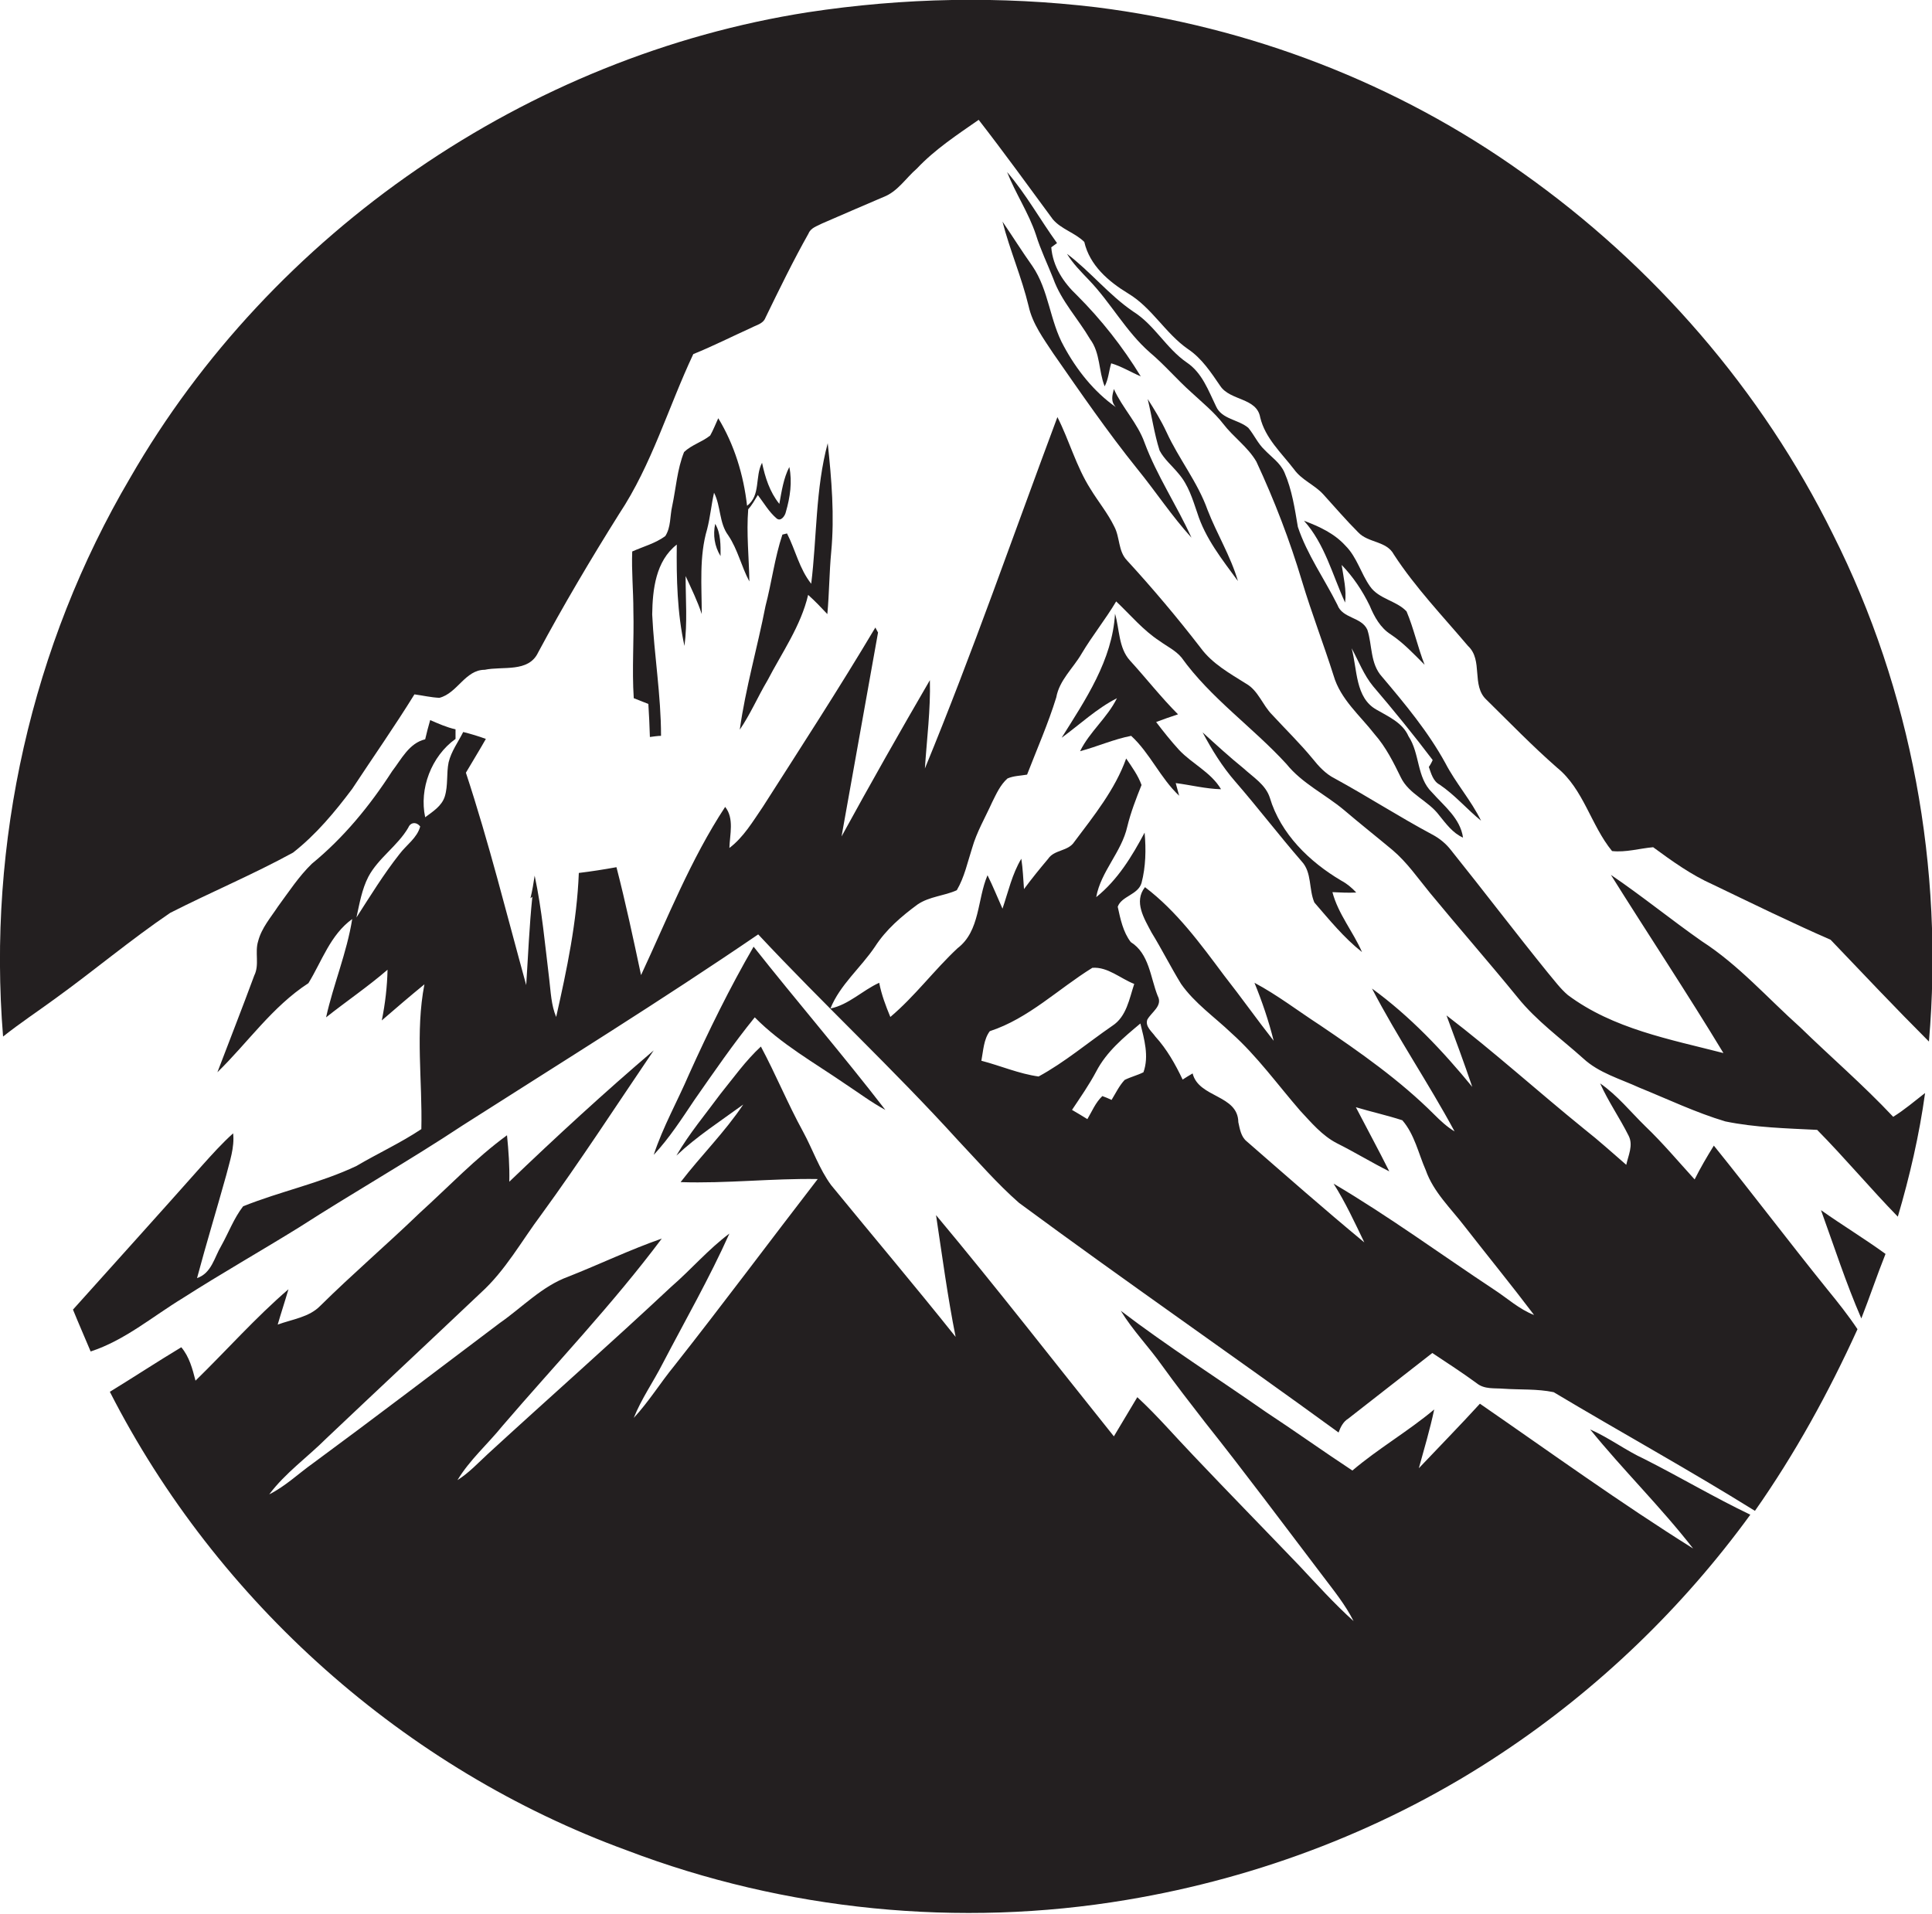 <?xml version="1.0" encoding="utf-8"?>
<!-- Generator: Adobe Illustrator 19.2.0, SVG Export Plug-In . SVG Version: 6.00 Build 0)  -->
<svg version="1.1" id="Layer_1" xmlns="http://www.w3.org/2000/svg" xmlns:xlink="http://www.w3.org/1999/xlink" x="0px" y="0px"
	 viewBox="0 0 503 498.3" enable-background="new 0 0 503 498.3" xml:space="preserve">
<g>
	<path fill="#231F20" d="M477.2,139.1c-18.5-37.5-46.7-70-80.8-94.1C363.8,21.7,325.3,6.9,285.5,1.9c-25-3-50.3-2.5-75.2,1.3
		C137.4,14.6,70.7,60.4,33.9,124.4C8.2,168-3.3,219.5,0.8,269.9c4.4-3.5,9.1-6.6,13.6-9.9c10.1-7.3,19.6-15.3,29.9-22.3
		c10.6-5.4,21.6-10,32-15.7c6-4.7,10.9-10.6,15.4-16.6c5.4-8.2,11-16.2,16.2-24.6c2.2,0.3,4.3,0.8,6.5,0.9c4.7-1.2,6.7-7.3,11.8-7.3
		c4.7-1,11.4,0.8,13.9-4.5c6.6-12.3,13.7-24.3,21.1-36.1c8.5-12.8,12.8-27.8,19.3-41.6c5.2-2.1,10.1-4.6,15.2-6.9
		c1.3-0.7,3-1,3.6-2.6c3.6-7.4,7.2-14.8,11.2-21.9c0.6-1.5,2.2-1.9,3.5-2.6c5.3-2.3,10.6-4.6,16-6.9c3.7-1.4,5.8-4.9,8.7-7.4
		c4.7-5,10.5-8.8,16.1-12.7c6.6,8.5,12.9,17.2,19.3,25.9c2.2,2.6,5.8,3.5,8.2,5.9c1.4,6.1,6.3,10.3,11.4,13.4
		c6.2,3.7,9.7,10.4,15.6,14.5c3.6,2.4,6,6.1,8.4,9.6c2.6,3.9,9.5,3,10.4,8.2c1.3,5.4,5.5,9.2,8.8,13.5c2,2.8,5.3,4,7.6,6.5
		c3,3.3,5.9,6.7,9.1,9.9c2.6,2.8,7.4,2.2,9.3,5.8c5.6,8.6,12.7,16,19.3,23.8c4,3.7,0.8,10.3,4.8,14c6.1,6,12,12.1,18.4,17.7
		c6.9,5.6,8.8,15,14.3,21.7c3.6,0.4,7.2-0.7,10.7-1c4.9,3.6,9.9,7.2,15.5,9.7c10.2,4.9,20.4,9.9,30.7,14.4
		c8.5,8.9,16.9,17.8,25.6,26.5C506.1,226.2,497.7,179.8,477.2,139.1z"/>
	<path fill="#231F20" d="M262.2,44.8c2.2,5.6,5.6,10.6,7.5,16.3c1.2,3.9,3,7.6,4.5,11.4c2.1,5.9,6.5,10.5,9.6,15.8
		c2.7,3.6,2.2,8.3,3.8,12.3c1-1.9,1.1-4,1.7-6c2.7,0.8,5.1,2.3,7.7,3.4c-4.7-7.7-10.3-14.8-16.6-21.1c-3.5-3.3-6.3-7.5-6.7-12.5
		c0.4-0.3,1.1-0.8,1.5-1.1C270.8,57.2,267.1,50.5,262.2,44.8z"/>
	<path fill="#231F20" d="M267.8,79.7c1,4.6,3.9,8.5,6.4,12.3c7.1,10.2,14.1,20.4,21.9,30.1c4.8,5.9,9,12.3,14.1,17.9
		c-3.8-8.4-9-16.1-12.2-24.7c-1.8-5.1-5.8-9.1-8-14c-0.4,1.6-0.9,3.2,0.5,4.7c-5.7-4-10.2-9.7-13.5-15.8c-3.7-6.6-3.9-14.6-8.2-20.9
		c-2.7-3.8-5.2-7.8-7.8-11.6C262.9,65.1,266,72.2,267.8,79.7z"/>
	<path fill="#231F20" d="M334.4,123c-1.1-2.5-3.4-4-5.2-5.9c-1.7-1.6-2.7-3.9-4.2-5.7c-2.6-2.2-6.9-2.2-8.4-5.6
		c-2-4.1-3.6-8.7-7.6-11.4c-5.4-3.7-8.4-9.8-14-13.3c-6.3-4.3-11.1-10.4-17.2-15c1.5,2.5,3.6,4.6,5.6,6.7c5.8,6,9.7,13.5,16,19
		c3.8,3.2,7,7,10.7,10.3c2.9,2.7,6,5.2,8.4,8.3c2.6,3.4,6.4,6,8.6,9.8c4.7,10.1,8.7,20.5,11.9,31.2c2.5,8.3,5.6,16.3,8.2,24.5
		c1.8,6.2,6.9,10.4,10.7,15.3c2.9,3.3,4.9,7.3,6.8,11.2c2.1,4.4,7.2,6.1,10,9.9c1.8,2.2,3.5,4.6,6.2,5.8c-0.7-5-4.9-8.2-8.1-11.8
		c-4-3.9-3.1-10.1-6.1-14.6c-1.5-3.5-5.2-5.1-8.3-6.9c-5.6-3.1-5-10.5-6.5-16c1.8,3.3,3.2,7,5.6,9.9c5.3,6.2,10.5,12.6,15.5,19.2
		c-0.2,0.5-0.7,1.4-1,1.8c0.6,1.7,1.1,3.7,2.8,4.6c4,2.7,7.1,6.4,10.8,9.4c-2.6-5.3-6.6-9.8-9.3-15c-4.5-8.2-10.5-15.4-16.5-22.5
		c-3.1-3.4-2.5-8.2-3.8-12.2c-1.5-3.4-6.5-2.9-7.8-6.5c-3.4-6.8-7.9-13.1-10.3-20.3C337.1,132.5,336.4,127.6,334.4,123z"/>
	<path fill="#231F20" d="M303.7,112.5c-1.4-3-3.1-5.8-4.9-8.6c1.1,4.5,1.7,9,3.1,13.4c1.2,2.3,3.3,4,5,6.1c2.5,2.9,3.6,6.6,4.8,10.1
		c2.1,6.7,6.5,12.2,10.6,17.8c-1.9-6.5-5.5-12.3-7.9-18.5C311.8,125.5,306.9,119.5,303.7,112.5z"/>
	<path fill="#231F20" d="M202.9,131.2c-2.5-3.1-3.7-6.9-4.5-10.7c-1.9,3.6-0.3,8.5-3.9,11.2c-0.9-8-3.3-15.9-7.5-22.8
		c-0.7,1.5-1.3,3.1-2.1,4.5c-2.1,1.7-4.8,2.4-6.8,4.3c-1.8,4.5-2.1,9.4-3.1,14.1c-0.6,2.6-0.3,5.5-1.8,7.8c-2.6,1.9-5.7,2.7-8.6,4
		c-0.2,5.1,0.3,10.2,0.3,15.4c0.2,7.6-0.4,15.2,0.1,22.8c1.3,0.5,2.5,1,3.8,1.5c0.2,2.9,0.3,5.7,0.4,8.6c0.7-0.1,2.2-0.3,2.9-0.3
		c0-10.6-1.8-21.1-2.3-31.6c0.1-6.5,0.9-13.9,6.4-18.2c-0.1,8.8,0.1,17.8,2,26.4c0.8-6,0.3-12.1,0.3-18.2c1.5,3.3,3.1,6.5,4.2,9.9
		c0-7.4-0.7-15,1.4-22.1c0.8-3.1,1.1-6.4,1.8-9.5c1.8,3.5,1.3,7.9,3.7,11.1c2.5,3.7,3.4,8.1,5.5,12c-0.1-6.3-0.8-12.5-0.3-18.8
		c1-1.1,1.7-2.4,2.5-3.7c1.6,2.1,2.9,4.4,4.9,6.1c1.1,0.9,2.2-0.7,2.4-1.7c1.1-3.8,1.7-7.8,0.9-11.7
		C204,124.5,203.5,127.9,202.9,131.2z"/>
	<path fill="#231F20" d="M468.7,267.5c-8.5-7.6-16-16.2-25.6-22.4c-8-5.6-15.6-11.8-23.7-17.3c9.7,15.5,19.8,30.7,29.3,46.4
		c-14-3.6-28.7-6.3-40.5-15.1c-2-1.7-3.5-3.8-5.2-5.8c-8.5-10.5-16.7-21.3-25.2-31.9c-1.3-1.7-3-3.1-4.9-4.1
		c-8.6-4.6-16.8-9.9-25.4-14.6c-2.4-1.2-4.2-3.2-5.8-5.2c-3.3-4-7-7.6-10.5-11.4c-2.5-2.5-3.6-6.3-6.8-8.1
		c-4.3-2.7-8.8-5.2-11.8-9.3c-6.1-7.9-12.5-15.5-19.2-22.8c-2.3-2.4-1.8-6-3.3-8.8c-1.7-3.5-4.2-6.5-6.2-9.8
		c-3.7-5.8-5.5-12.6-8.6-18.7c-11.4,30.5-22.1,61.4-34.5,91.5c0.5-7.7,1.5-15.3,1.3-23c-7.8,13.4-15.5,27-23,40.7
		c3.2-17.7,6.3-35.4,9.5-53.1c-0.2-0.4-0.5-0.9-0.7-1.3c-9.4,15.8-19.4,31.2-29.3,46.7c-2.6,3.8-5,7.9-8.7,10.7
		c0.1-3.5,1.3-7.7-1.1-10.7c-9,13.7-15,29-21.9,43.8c-2-9.4-4-18.8-6.4-28.1c-3.3,0.6-6.5,1.1-9.8,1.5c-0.5,12.7-3.1,25.1-5.9,37.5
		c-1.3-3.1-1.4-6.5-1.8-9.8c-1.1-9-1.9-18.1-3.8-27c-0.3,2-0.6,3.9-1.1,5.9c0.1-0.1,0.4-0.3,0.5-0.4c-0.8,7.7-1.1,15.4-1.6,23
		c-5.1-18.5-9.7-37.1-15.7-55.3c1.7-2.9,3.5-5.8,5.2-8.8c-1.9-0.7-3.9-1.3-5.9-1.8c-1.3,2.6-3.1,5-3.8,7.9c-0.6,2.9-0.1,6-1,8.9
		c-0.8,2.5-3.1,3.9-5.1,5.4c-1.6-7.4,1.6-15.9,7.9-20.4c0-0.8,0-1.7,0-2.5c-2.3-0.5-4.5-1.5-6.6-2.4c-0.5,1.7-0.9,3.3-1.3,5
		c-4.2,1-6.2,5.2-8.6,8.3c-5.8,9-12.6,17.3-20.9,24.1c-3.4,3.3-6,7.3-8.8,11.1c-1.9,2.9-4.3,5.6-5.2,9.1c-0.9,2.9,0.4,6.1-1,8.9
		c-3.1,8.4-6.4,16.8-9.6,25.2c7.9-7.7,14.3-17.1,23.7-23.2c3.5-5.7,5.7-12.6,11.4-16.7c-1.4,8.8-4.9,17-6.8,25.6
		c5.3-4.2,10.9-8,16-12.4c-0.1,4.4-0.6,8.8-1.5,13.2c3.7-3.2,7.3-6.3,11.1-9.4c-2.4,12.4-0.5,25.1-0.8,37.7
		c-5.4,3.6-11.3,6.3-16.9,9.6c-9.5,4.5-19.8,6.6-29.5,10.5c-2.4,3.1-3.8,6.9-5.7,10.3c-1.8,3-2.5,7.1-6.3,8.4
		c2.4-9,5.1-17.8,7.6-26.8c0.9-3.6,2.2-7.2,1.8-10.9c-2.9,2.6-5.5,5.5-8.1,8.4C41.6,315.9,30.3,328.4,19,341
		c1.5,3.7,3.1,7.3,4.6,10.9c8.9-2.9,16.1-9.1,24-13.9c10-6.4,20.4-12.3,30.4-18.5c14-9,28.6-17.3,42.5-26.5
		c25.7-16.4,51.7-32.5,76.9-49.7c17,18.2,35.2,35.1,52,53.6c5.2,5.5,10.2,11.3,15.9,16.3c27.5,20.3,55.6,39.7,83.2,59.8
		c0.5-1.4,1.2-2.8,2.5-3.6c7.3-5.7,14.6-11.4,21.9-17.1c3.9,2.6,7.8,5.1,11.6,7.9c2,1.6,4.6,1.2,7,1.4c4.3,0.3,8.7,0,13,0.9
		c17.4,10.4,35.2,20.2,52.4,30.9c10.4-14.8,19.2-30.8,26.7-47.3c-2.4-3.6-5.1-7-7.8-10.3c-10-12.4-19.6-25.1-29.6-37.5
		c-1.8,2.9-3.5,5.8-5,8.8c-4.2-4.6-8.3-9.5-12.8-13.8c-3.9-3.8-7.3-8.1-11.8-11.2c2.1,4.7,5.1,9,7.4,13.6c1.3,2.5-0.1,5.2-0.6,7.6
		c-3.6-3.1-7.1-6.3-10.8-9.2c-12.1-9.8-23.7-20.3-36-29.7c2.3,6.2,4.6,12.4,6.7,18.6c-7.7-9.4-16.2-18.4-26.1-25.6
		c6.6,12.7,14.7,24.6,21.5,37.2c-2-1.2-3.7-2.8-5.3-4.4c-8.9-8.9-19.3-16.2-29.8-23.3c-5.7-3.7-11-7.8-17-11c2,4.9,3.7,9.9,5,15.1
		c-4.4-5.6-8.5-11.4-12.9-17c-6.2-8.3-12.3-16.7-20.6-23c-3,3.8-0.2,8.2,1.7,11.8c2.7,4.4,5,9,7.7,13.4c3.5,5,8.7,8.6,13.1,12.8
		c6.7,6,12,13.4,17.9,20.2c2.9,3.1,5.7,6.5,9.6,8.5c4.6,2.3,9,5,13.6,7.3c-2.8-5.6-5.8-11.1-8.7-16.7c4,1.2,8.1,2.1,12.1,3.4
		c3.2,3.7,4.2,8.7,6.1,13c2,5.7,6.5,9.9,10.1,14.6c6,7.7,12.2,15.3,18.1,23.1c-3.9-1.5-7-4.4-10.4-6.6
		c-13.9-9.2-27.4-19.1-41.8-27.6c3.1,4.9,5.5,10.1,8,15.3c-10.4-8.6-20.5-17.5-30.6-26.3c-1.5-1.2-1.8-3.2-2.2-5
		c-0.1-7.2-10.3-6.3-11.9-12.7c-0.9,0.5-1.8,1.1-2.6,1.6c-1.9-4-4.1-7.9-7.1-11.2c-0.9-1.3-2.7-2.6-2.1-4.4c1.1-2,4.1-3.6,2.7-6.2
		c-1.9-4.8-2.2-11-7-14c-2-2.6-2.7-6-3.4-9.2c1-2.8,5.3-3.1,6.2-6.2c1.1-4.2,1.2-8.7,0.8-13.1c-3.3,6.2-7,12.3-12.6,16.8
		c1.2-6.7,6.6-11.7,8.1-18.4c0.9-3.7,2.3-7.3,3.7-10.8c-0.9-2.5-2.5-4.7-4-6.9c-2.9,8.1-8.4,14.9-13.5,21.7c-1.6,2.5-5.2,2-6.8,4.4
		c-2.2,2.6-4.3,5.2-6.3,7.9c-0.2-2.7-0.3-5.3-0.7-7.9c-2.4,4-3.4,8.6-4.9,13c-1.3-2.9-2.5-5.9-3.9-8.7c-2.7,6.3-1.9,14.5-7.8,19
		c-6.1,5.7-11.1,12.5-17.5,17.9c-1.2-2.9-2.3-5.8-2.9-8.9c-4.4,2-7.9,5.7-12.7,6.7c2.5-6.2,7.9-10.6,11.6-16.1
		c2.9-4.5,6.9-7.9,11.1-11c3.1-2.1,6.9-2.2,10.2-3.7c2-3.4,2.8-7.3,4-11c1.2-4.2,3.4-7.9,5.2-11.9c1.1-2.2,2.1-4.5,4-6.2
		c1.6-0.7,3.4-0.7,5.1-1c2.6-6.7,5.5-13.3,7.6-20.1c0.8-4.5,4.4-7.6,6.6-11.4c2.8-4.7,6.2-8.9,9-13.6c3.7,3.5,7,7.5,11.3,10.3
		c1.9,1.4,4.1,2.4,5.7,4.3c7.6,10.6,18.5,18.1,27.3,27.7c4.1,5.1,10.1,7.9,15,12c4.1,3.5,8.4,6.9,12.6,10.4
		c3.8,3.2,6.6,7.3,9.8,11.2c7.5,9.1,15.3,18,22.8,27.2c4.9,6.1,11.3,10.7,17.1,15.9c4.1,3.8,9.6,5.3,14.6,7.6
		c7.4,3,14.7,6.5,22.4,8.8c7.8,1.6,15.9,1.8,23.9,2.2c7.2,7.3,13.8,15.2,21,22.6c3.1-10.5,5.6-21.3,7.1-32.2
		c-2.7,2.1-5.4,4.4-8.3,6.2C485,282.4,476.6,275.2,468.7,267.5z M104,222.4c-4.1,5.2-7.6,10.9-11.2,16.5c0.8-3.6,1.4-7.3,3.1-10.6
		c2.6-4.9,7.6-8,10.4-12.8c0.6-1.5,2.2-1.5,3.1-0.3C108.6,218.2,105.8,220,104,222.4z M296.9,266.5c1,4.1,2.3,8.5,0.8,12.7
		c-1.6,0.8-3.3,1.2-4.9,2c-1.4,1.5-2.3,3.4-3.4,5.2c-0.6-0.3-1.8-0.8-2.4-1c-1.8,1.7-2.7,4-3.9,6c-1.3-0.8-2.6-1.6-4-2.4
		c2.2-3.3,4.5-6.6,6.3-10C288.1,273.8,292.6,270.1,296.9,266.5z M257.7,268.5c10.1-3.3,17.8-11,26.7-16.5c4-0.3,7.3,2.8,10.9,4.2
		c-1.3,3.9-2,8.5-5.7,10.9c-6.4,4.4-12.4,9.5-19.2,13.2c-5.1-0.7-9.9-2.8-14.9-4.1C256,273.6,256.1,270.6,257.7,268.5z"/>
	<path fill="#231F20" d="M199.3,157.8c-2.1,10.8-5.2,21.4-6.7,32.2c2.8-4.1,4.7-8.6,7.2-12.8c3.8-7.3,8.7-14.2,10.6-22.3
		c1.8,1.6,3.4,3.3,5,5c0.5-5.4,0.5-10.8,1-16.1c0.9-9.5,0.1-19-0.9-28.4c-3.2,11.9-2.8,24.4-4.3,36.6c-3.1-3.9-4.1-8.8-6.3-13.1
		c-0.3,0.1-0.9,0.2-1.2,0.3C201.7,145.2,200.9,151.7,199.3,157.8z"/>
	<path fill="#231F20" d="M362.1,165.2c3.3,2.2,6,5.1,8.8,7.9c-1.8-4.6-2.8-9.4-4.7-13.9c-2.6-2.8-7.2-3.2-9.5-6.5
		c-2.4-3.4-3.4-7.6-6.4-10.6c-2.9-3.2-6.8-5-10.8-6.5c5.4,6,7.4,14.1,10.7,21.3c0.4-3.3-0.4-6.5-0.9-9.8c3,3.1,5.4,6.7,7.3,10.6
		C357.8,160.6,359.4,163.5,362.1,165.2z"/>
	<path fill="#231F20" d="M187.6,144.8c0-2.8,0.1-5.9-1.4-8.4C185.6,139.3,186,142.2,187.6,144.8z"/>
	<path fill="#231F20" d="M307,195.3c-2.1-2.3-4.1-4.8-6-7.3c1.9-0.7,3.8-1.4,5.7-2c-4.4-4.4-8.3-9.4-12.5-14
		c-3-3.3-2.7-8.1-3.9-12.2c-0.7,12.1-7.7,22.4-13.9,32.3c4.8-3.5,9.1-7.6,14.4-10.3c-2.5,5.1-7.1,8.7-9.6,13.8
		c4.5-1.2,8.7-3.1,13.3-4c4.9,4.5,7.6,11,12.5,15.6c-0.2-0.8-0.7-2.5-0.9-3.3c3.9,0.5,7.8,1.5,11.8,1.6
		C315.3,201.1,310.4,198.9,307,195.3z"/>
	<path fill="#231F20" d="M338.9,224.3c2.7,2.9,1.8,7.2,3.3,10.7c3.9,4.5,7.7,9.2,12.4,12.9c-2.3-5.3-6.2-9.9-7.7-15.6
		c2.1,0.1,4.1,0.2,6.2,0.1c-1.1-1.2-2.4-2.3-3.9-3.1c-8.3-4.9-15.8-12.2-18.6-21.6c-1.1-3.4-4.3-5.3-6.8-7.6
		c-3.7-3-7.2-6.2-10.7-9.4c2.4,4.5,5.1,8.9,8.5,12.8C327.5,210.3,333,217.5,338.9,224.3z"/>
	<path fill="#231F20" d="M196.5,264.9c6.9,7,15.5,11.8,23.5,17.3c3.5,2.3,6.8,4.8,10.5,6.8c-11.1-14.4-23-28.2-34.3-42.5
		c-6.2,10.7-11.7,21.9-16.8,33.2c-3,7-6.8,13.7-9.2,21c4.1-4.4,7.3-9.4,10.6-14.3C185.9,279.1,190.9,271.8,196.5,264.9z"/>
	<path fill="#231F20" d="M414,372.2c8.6,10.6,18.4,20.2,26.8,31c-19-11.9-37.1-25-55.5-37.7c-5.2,5.7-10.6,11.2-15.9,16.8
		c1.4-5.1,2.9-10.1,4-15.3c-6.8,5.7-14.6,10.2-21.3,15.9c-7.6-5-15-10.3-22.6-15.3c-12.6-8.8-25.5-17-37.7-26.3
		c3.1,5.1,7.3,9.4,10.7,14.2c3.6,5,7.4,9.9,11.2,14.8c10.5,13.2,20.6,26.8,30.8,40.2c2.8,3.7,5.8,7.4,7.9,11.6
		c-5-4.5-9.5-9.5-14.1-14.4c-9.1-9.5-18.4-19-27.5-28.6c-4.9-5.1-9.5-10.5-14.7-15.3c-2,3.4-4.1,6.8-6.1,10.2
		c-15.4-19.2-30.5-38.7-46.3-57.6c1.6,10.6,3,21.2,5.1,31.7c-10.6-13.3-21.6-26.3-32.4-39.5c-3.1-4.2-4.8-9.3-7.3-13.9
		c-4-7.3-7.1-14.9-11-22.2c-4,3.7-7.1,8.1-10.5,12.3c-3.9,5.3-8.2,10.4-11.5,16.1c5.3-5,11.5-9,17.4-13.3
		c-4.8,7.2-11,13.3-16.3,20.2c11.9,0.4,23.8-1,35.7-0.8c-12.5,16.2-24.7,32.6-37.4,48.7c-3.6,4.4-6.6,9.3-10.5,13.5
		c2-5,5.1-9.4,7.5-14.1c5.9-11.3,12.2-22.3,17.4-33.9c-5.5,4.1-10,9.4-15.2,13.9c-15.7,14.7-31.8,28.9-47.6,43.4c-2.6,2.4-5,5-8,6.9
		c3.2-5.3,7.9-9.4,11.7-14.1c13.9-16.2,28.7-31.7,41.5-48.8c-8.3,2.9-16.2,6.7-24.3,9.9c-6.9,2.5-12,8-17.9,12.1
		c-16.2,12.2-32.3,24.5-48.6,36.5c-3.8,2.7-7.2,6-11.4,8.1c4.2-5.6,10-9.7,14.9-14.6c13.4-12.7,26.8-25.2,40.2-37.9
		c6.4-5.8,10.6-13.5,15.7-20.3c10.2-14,19.6-28.5,29.3-42.8c-12.9,11-25.4,22.5-37.6,34.2c0.1-4-0.2-8.1-0.6-12.1
		c-8.2,6-15.2,13.4-22.7,20.2c-8.5,8.2-17.5,15.9-25.9,24.2c-2.9,3-7.3,3.5-11.1,4.9c0.9-3.1,1.9-6.1,2.8-9.2
		c-8.6,7.4-16.1,15.9-24.2,23.8c-0.8-3.1-1.6-6.2-3.7-8.7c-6.3,3.8-12.4,7.8-18.6,11.6c27.9,54.7,76.8,98.3,134.6,119.4
		c41.2,15.7,86.6,20.2,130.1,12.9c34.8-5.8,68.4-18.7,97.8-38.3c25-16.6,47-37.8,64.6-62c-9.4-4.5-18.3-9.8-27.6-14.5
		C423.3,377.7,419,374.4,414,372.2z"/>
	<path fill="#231F20" d="M484.6,343.3c2.2-5.6,4.1-11.3,6.3-16.8c-5.5-4-11.3-7.5-16.8-11.4C477.5,324.5,480.6,334.1,484.6,343.3z"
		/>
</g>
</svg>
